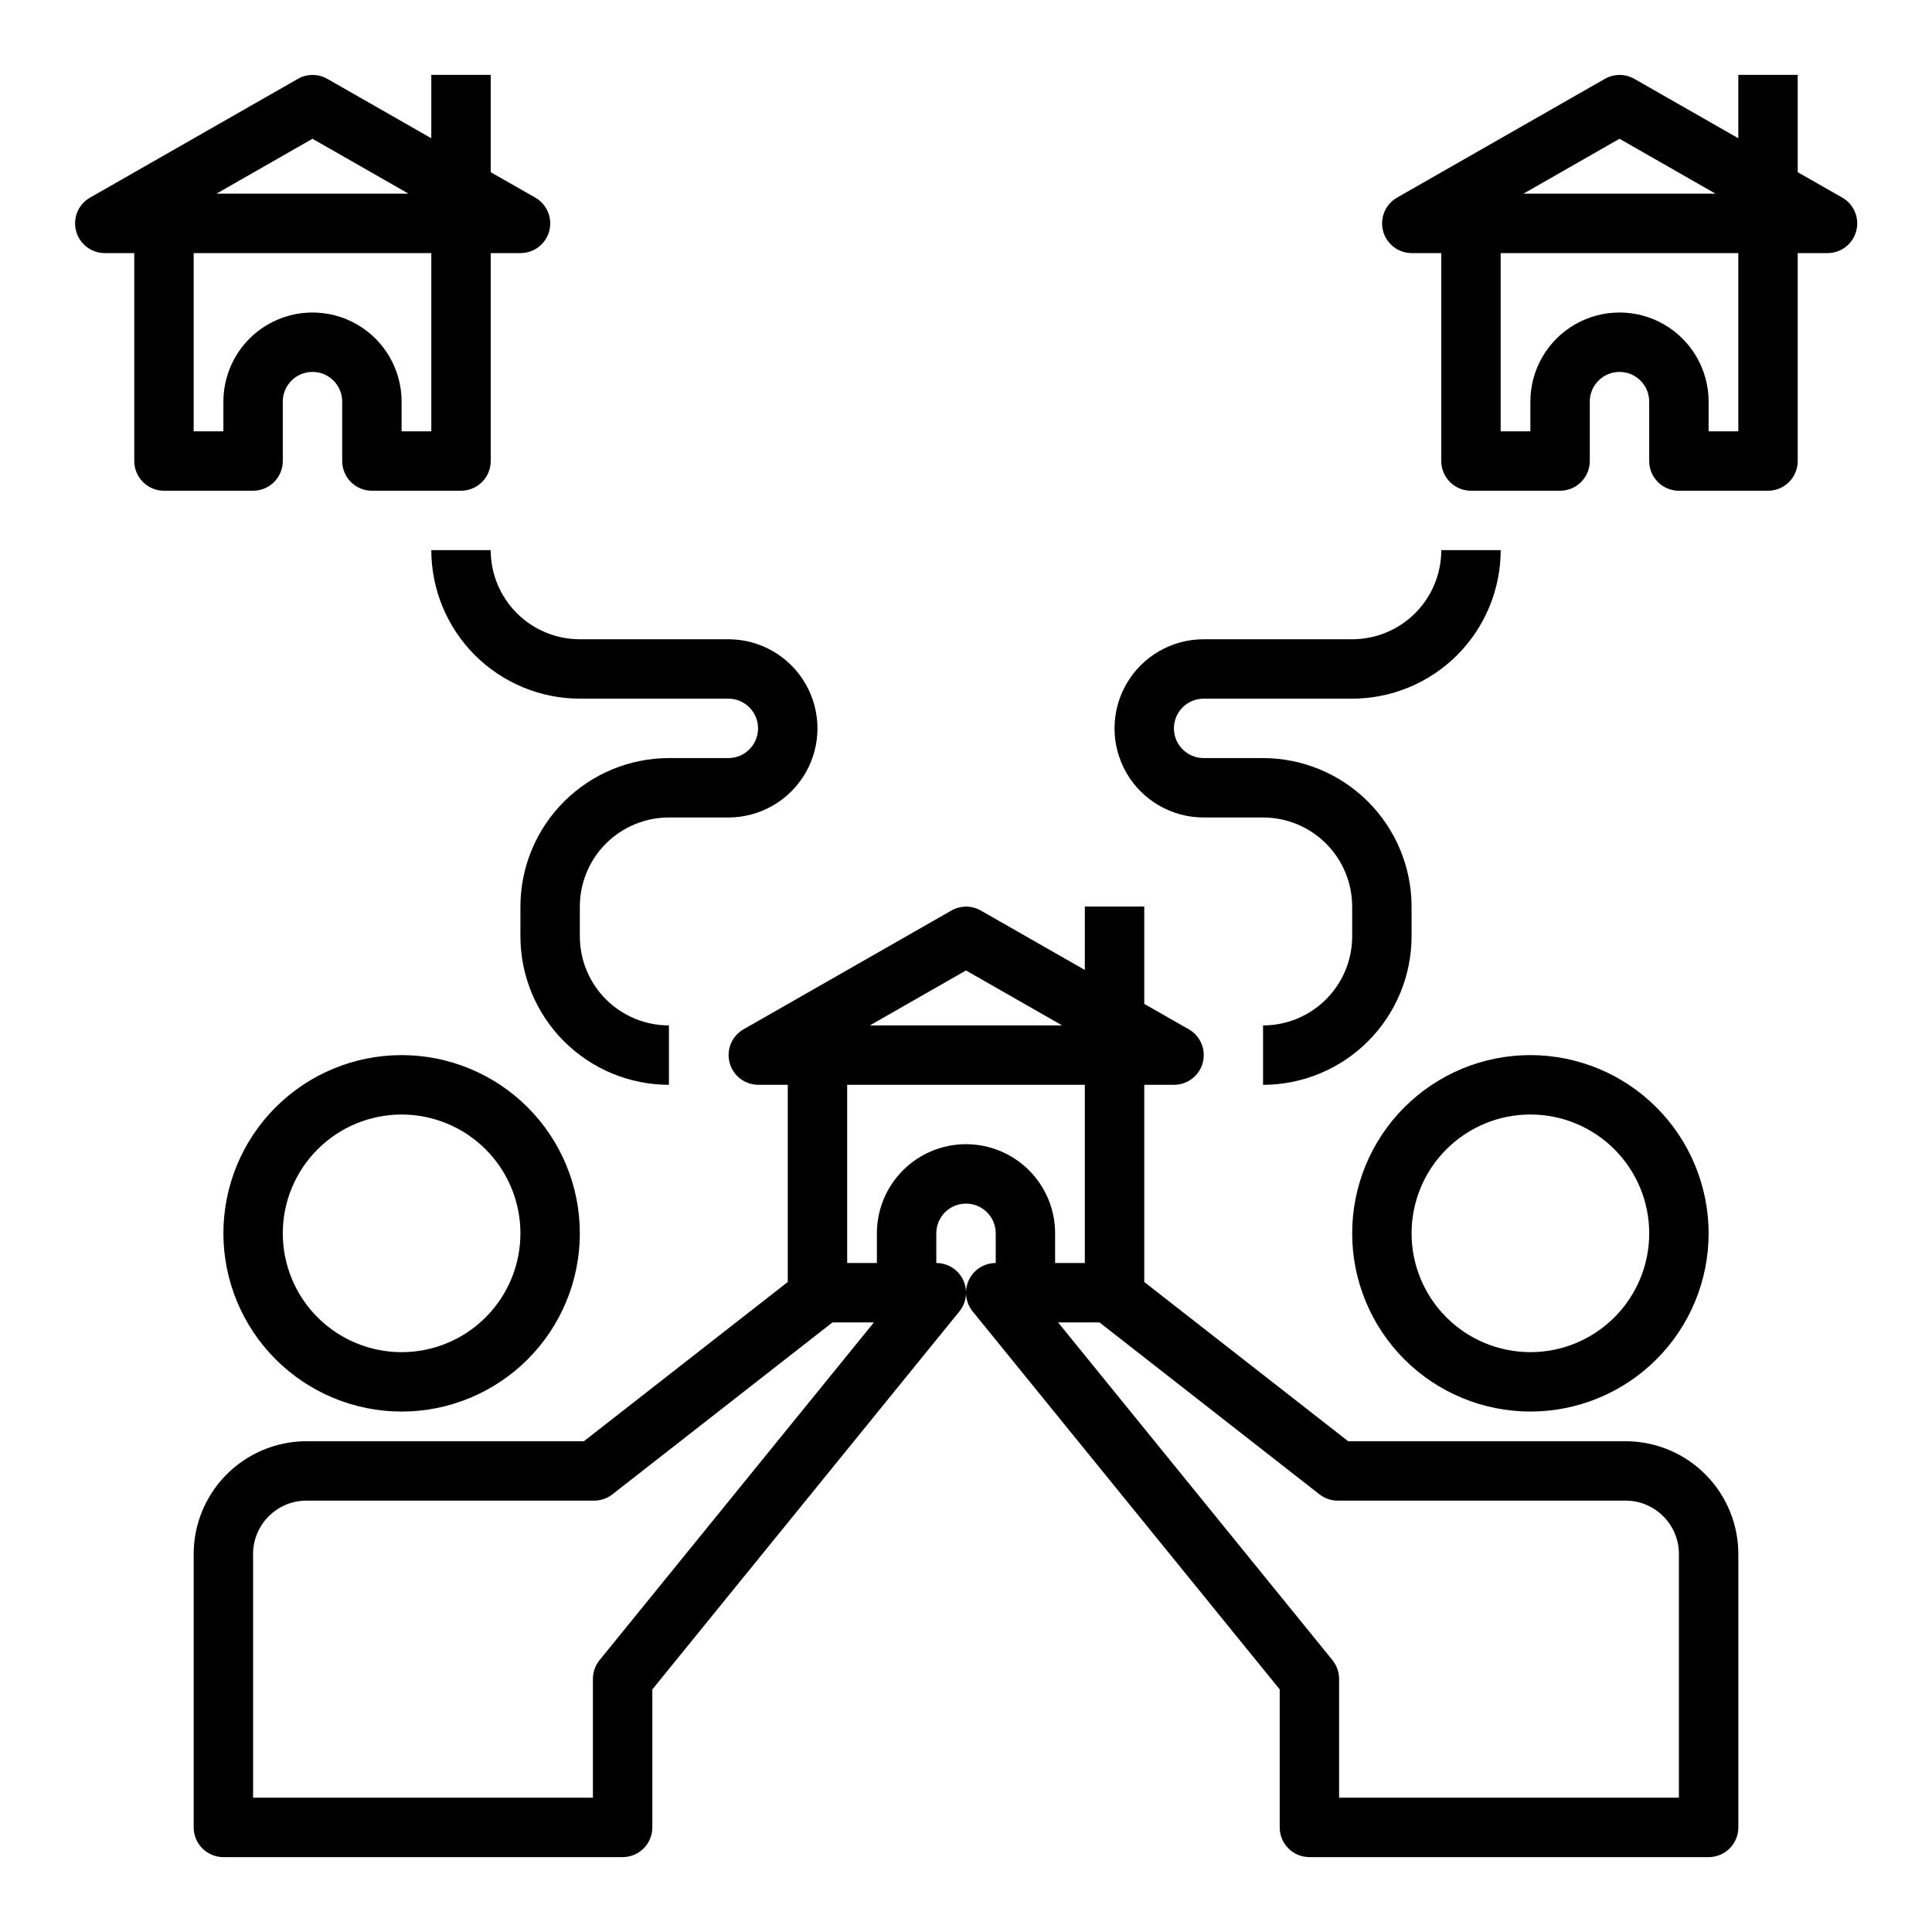 <?xml version="1.0" encoding="UTF-8"?>
<!-- Uploaded to: SVG Find, www.svgrepo.com, Generator: SVG Find Mixer Tools -->
<svg fill="#000000" width="800px" height="800px" version="1.1" viewBox="144 144 512 512" xmlns="http://www.w3.org/2000/svg">
 <g>
  <path d="m250.43 518.08c12.527 0 24.539-4.977 33.398-13.832 8.859-8.859 13.836-20.871 13.836-33.398s-4.977-24.543-13.836-33.398c-8.859-8.859-20.871-13.836-33.398-13.836-12.527 0-24.539 4.977-33.398 13.836-8.855 8.855-13.832 20.871-13.832 33.398 0.012 12.523 4.992 24.527 13.848 33.383s20.859 13.836 33.383 13.848zm0-78.719c8.352 0 16.359 3.316 22.266 9.223s9.223 13.914 9.223 22.266c0 8.352-3.316 16.359-9.223 22.266-5.906 5.902-13.914 9.223-22.266 9.223-8.352 0-16.359-3.32-22.266-9.223-5.906-5.906-9.223-13.914-9.223-22.266 0-8.352 3.316-16.359 9.223-22.266s13.914-9.223 22.266-9.223z"/>
  <path d="m549.57 423.61c-12.527 0-24.539 4.977-33.398 13.836-8.855 8.855-13.832 20.871-13.832 33.398s4.977 24.539 13.832 33.398c8.859 8.855 20.871 13.832 33.398 13.832s24.539-4.977 33.398-13.832c8.859-8.859 13.836-20.871 13.836-33.398-0.016-12.523-4.996-24.531-13.848-33.387-8.855-8.855-20.863-13.832-33.387-13.848zm0 78.719v0.004c-8.352 0-16.359-3.32-22.266-9.223-5.906-5.906-9.223-13.914-9.223-22.266 0-8.352 3.316-16.359 9.223-22.266s13.914-9.223 22.266-9.223c8.352 0 16.359 3.316 22.266 9.223s9.223 13.914 9.223 22.266c0 8.352-3.316 16.359-9.223 22.266-5.906 5.902-13.914 9.223-22.266 9.223z"/>
  <path d="m431.49 401.05-27.551-15.742-0.004-0.004c-2.418-1.383-5.387-1.383-7.809 0l-55.105 31.488c-3.074 1.777-4.578 5.391-3.676 8.824 0.906 3.434 4 5.836 7.551 5.867h7.871v52.254l-54.031 42.207h-74c-7.91 0.133-15.449 3.398-20.961 9.078-5.512 5.676-8.551 13.309-8.449 21.223v72.039c0 2.086 0.832 4.09 2.309 5.566 1.477 1.473 3.477 2.305 5.566 2.305h105.8c2.09 0 4.094-0.832 5.566-2.305 1.477-1.477 2.309-3.481 2.309-5.566v-36.574l81.363-100.16c1.918-2.356 2.309-5.606 1.004-8.352-1.309-2.742-4.074-4.488-7.113-4.488v-7.871c0-4.348 3.527-7.871 7.875-7.871s7.871 3.523 7.871 7.871v7.871c-3.039 0-5.805 1.746-7.109 4.488-1.305 2.746-0.918 5.996 1 8.352l81.367 100.16v36.574c0 2.086 0.828 4.09 2.305 5.566 1.477 1.473 3.477 2.305 5.566 2.305h105.8c2.086 0 4.09-0.832 5.566-2.305 1.473-1.477 2.305-3.481 2.305-5.566v-72.039c0.102-7.91-2.934-15.543-8.445-21.223-5.508-5.68-13.047-8.941-20.957-9.078h-73.996l-54.043-42.207v-52.254h7.871c3.574 0.012 6.707-2.387 7.633-5.84 0.922-3.449-0.594-7.094-3.695-8.867l-11.809-6.731v-25.797h-15.742zm-31.488 0.133 25.457 14.555h-50.918zm-97.109 182.77c-1.137 1.406-1.758 3.156-1.766 4.965v31.488h-90.055v-64.164c-0.219-7.777 5.879-14.277 13.656-14.555h76.715c1.758 0 3.465-0.586 4.848-1.668l58.324-45.566h10.98zm97.109-136.73c-6.266 0-12.273 2.488-16.699 6.918-4.43 4.43-6.918 10.434-6.918 16.699v7.871h-7.871v-47.23h62.977v47.23h-7.875v-7.871c0-6.266-2.488-12.27-6.914-16.699-4.43-4.43-10.438-6.918-16.699-6.918zm93.676 92.797c1.395 1.086 3.113 1.676 4.879 1.668h76.715c7.777 0.277 13.875 6.777 13.656 14.555v64.164h-90.055v-31.488c-0.004-1.809-0.629-3.559-1.762-4.965l-72.707-89.5h10.973z"/>
  <path d="m604.67 163.84v16.801l-27.551-15.742h-0.004c-2.418-1.383-5.387-1.383-7.809 0l-55.105 31.488 0.004-0.004c-3.078 1.777-4.582 5.391-3.676 8.828 0.902 3.434 3.996 5.836 7.547 5.863h7.871v55.105c0 2.086 0.832 4.09 2.309 5.566 1.477 1.473 3.477 2.305 5.566 2.305h23.617-0.004c2.09 0 4.09-0.832 5.566-2.305 1.477-1.477 2.309-3.481 2.309-5.566v-15.746c0-4.348 3.523-7.871 7.871-7.871s7.871 3.523 7.871 7.871v15.746c0 2.086 0.828 4.09 2.305 5.566 1.477 1.473 3.481 2.305 5.566 2.305h23.617c2.09 0 4.09-0.832 5.566-2.305 1.477-1.477 2.305-3.481 2.305-5.566v-55.105h7.875c3.57 0.012 6.707-2.383 7.629-5.836 0.926-3.453-0.594-7.094-3.695-8.871l-11.809-6.731v-25.797zm-31.488 16.934 25.457 14.555h-50.914zm31.488 77.531h-7.871v-7.871c0-8.438-4.504-16.234-11.809-20.453-7.309-4.219-16.309-4.219-23.617 0s-11.809 12.016-11.809 20.453v7.871h-7.871v-47.23h62.977z"/>
  <path d="m258.3 163.84v16.801l-27.551-15.742c-2.418-1.383-5.391-1.383-7.809 0l-55.105 31.488v-0.004c-3.074 1.777-4.582 5.391-3.676 8.828 0.906 3.434 4 5.836 7.551 5.863h7.871v55.105c0 2.086 0.828 4.09 2.305 5.566 1.477 1.473 3.481 2.305 5.566 2.305h23.617c2.086 0 4.09-0.832 5.566-2.305 1.477-1.477 2.305-3.481 2.305-5.566v-15.746c0-4.348 3.523-7.871 7.871-7.871s7.875 3.523 7.875 7.871v15.746c0 2.086 0.828 4.09 2.305 5.566 1.477 1.473 3.477 2.305 5.566 2.305h23.617c2.086 0 4.09-0.832 5.566-2.305 1.473-1.477 2.305-3.481 2.305-5.566v-55.105h7.871c3.574 0.012 6.707-2.383 7.633-5.836 0.922-3.453-0.594-7.094-3.695-8.871l-11.809-6.731v-25.797zm-31.488 16.934 25.461 14.555h-50.918zm31.488 77.531h-7.871v-7.871c0-8.438-4.5-16.234-11.809-20.453-7.305-4.219-16.309-4.219-23.613 0-7.309 4.219-11.809 12.016-11.809 20.453v7.871h-7.875v-47.23h62.977z"/>
  <path d="m462.98 313.41c-8.438 0-16.234 4.5-20.453 11.809-4.219 7.305-4.219 16.309 0 23.617 4.219 7.305 12.016 11.805 20.453 11.805h15.742c6.262 0 12.27 2.488 16.699 6.918 4.43 4.43 6.918 10.438 6.918 16.699v7.871c0 6.266-2.488 12.273-6.918 16.699-4.43 4.43-10.438 6.918-16.699 6.918v15.746c10.434-0.016 20.438-4.164 27.816-11.543 7.379-7.379 11.531-17.383 11.543-27.82v-7.871c-0.012-10.434-4.164-20.438-11.543-27.816s-17.383-11.531-27.816-11.543h-15.742c-4.348 0-7.875-3.523-7.875-7.871 0-4.348 3.527-7.875 7.875-7.875h39.359c10.434-0.012 20.438-4.16 27.816-11.539s11.531-17.383 11.543-27.82h-15.746c0 6.266-2.488 12.27-6.914 16.699-4.43 4.43-10.438 6.918-16.699 6.918z"/>
  <path d="m337.02 313.41h-39.359c-6.266 0-12.273-2.488-16.699-6.918-4.43-4.43-6.918-10.434-6.918-16.699h-15.746c0.016 10.438 4.164 20.441 11.543 27.82s17.383 11.527 27.82 11.539h39.359c4.348 0 7.871 3.527 7.871 7.875 0 4.348-3.523 7.871-7.871 7.871h-15.746c-10.434 0.012-20.438 4.164-27.816 11.543-7.379 7.379-11.531 17.383-11.543 27.816v7.871c0.012 10.438 4.164 20.441 11.543 27.82 7.379 7.379 17.383 11.527 27.816 11.543v-15.746c-6.262 0-12.27-2.488-16.699-6.918-4.43-4.426-6.914-10.434-6.914-16.699v-7.871c0-6.262 2.484-12.27 6.914-16.699 4.43-4.43 10.438-6.918 16.699-6.918h15.746c8.438 0 16.23-4.5 20.449-11.805 4.219-7.309 4.219-16.312 0-23.617-4.219-7.309-12.012-11.809-20.449-11.809z"/>
 </g>
</svg>